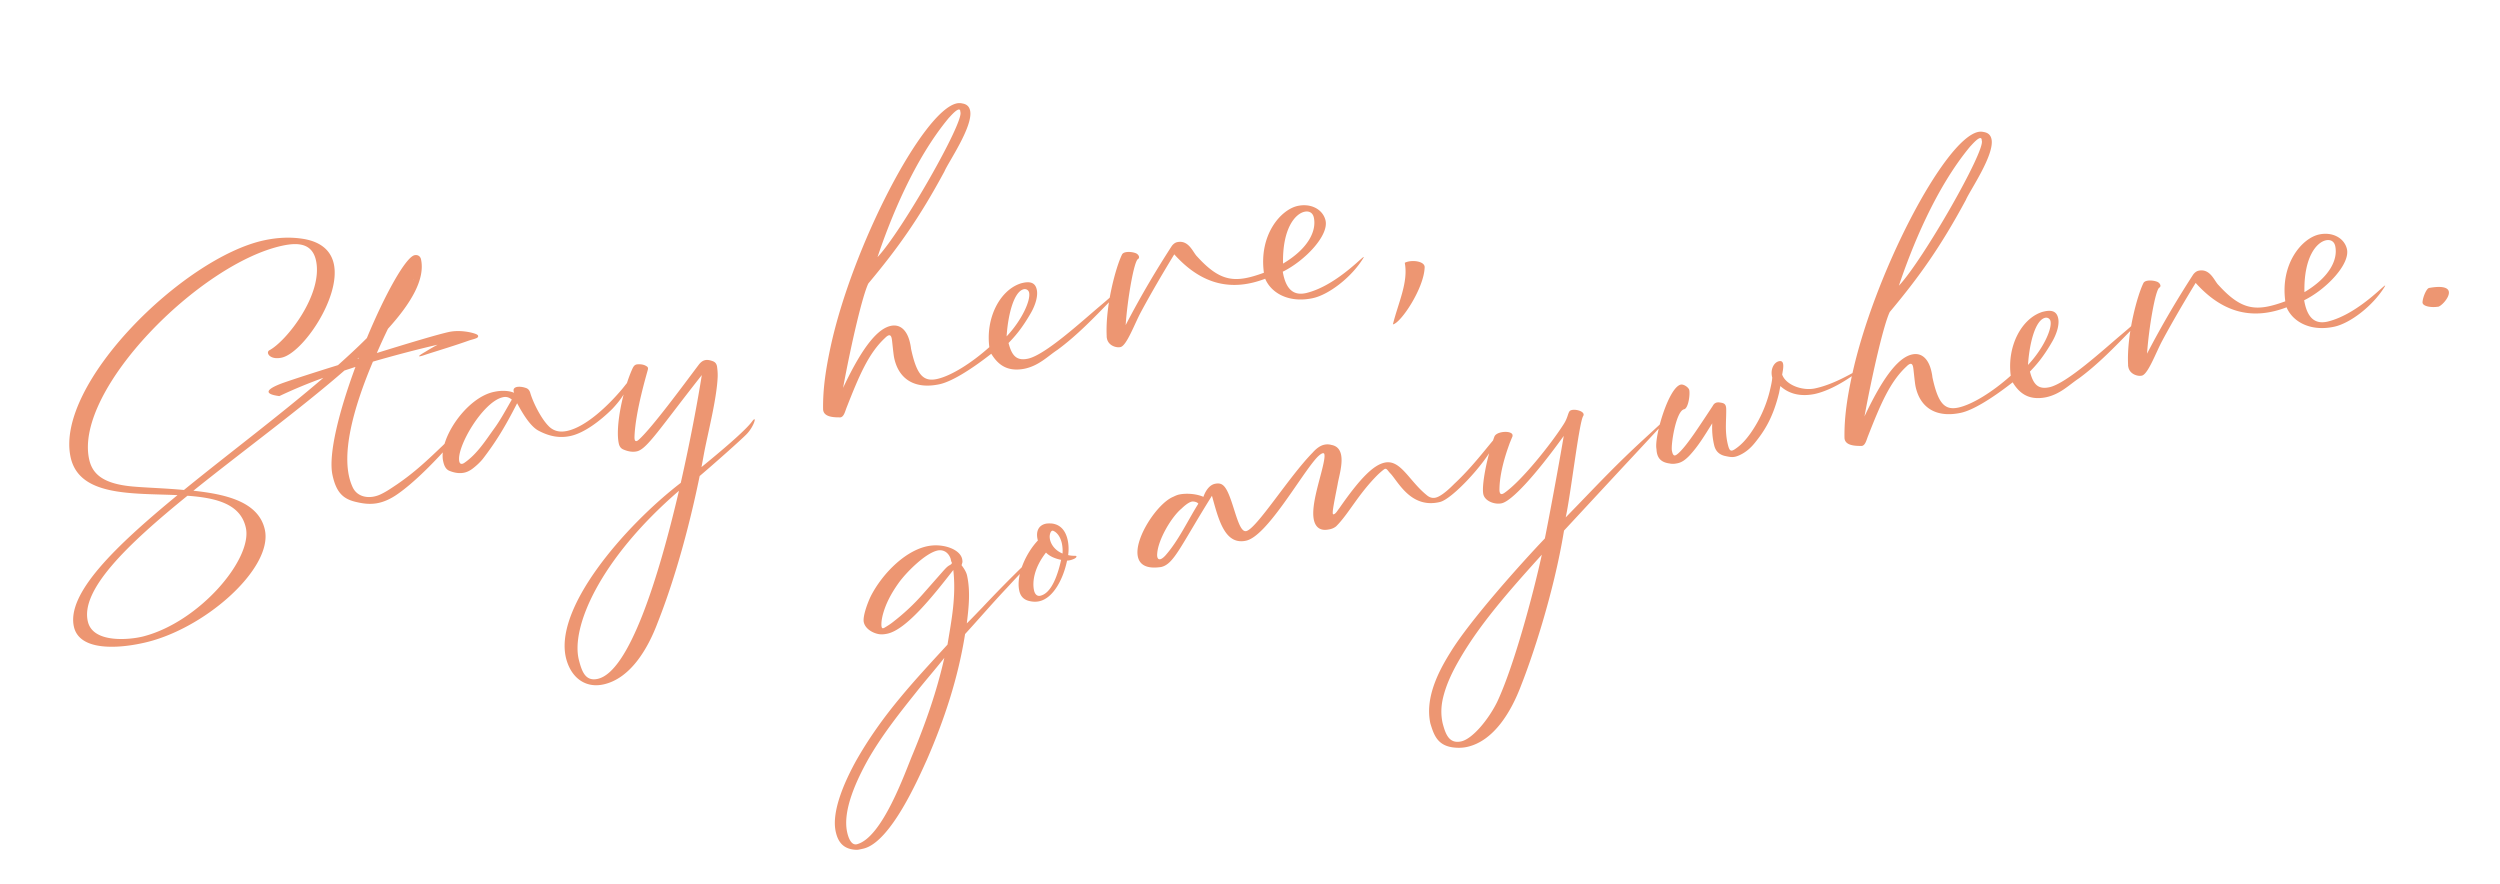 <svg width="631" height="223" fill="none" xmlns="http://www.w3.org/2000/svg"><path d="M35.728 162.375c-6.001 1.291-15.744 1.992-17.087-4.252-1.799-8.364 10.373-20.178 26.164-33.151-11.463-.515-24.838.396-26.99-9.605-3.964-18.427 28.493-50.332 48.859-54.713 3.394-.73 6.784-.888 10.076-.328 4.682.832 6.857 3.281 7.51 6.312 1.799 8.365-7.847 22.489-13.18 23.636-3.031.652-4.094-1.339-3.068-1.877 4.32-2.324 13.586-14.084 11.748-22.63-.952-4.425-4.603-4.591-8.482-3.756-20.79 4.472-52.554 36.355-48.786 53.872.704 3.273 2.859 5.917 9.766 6.778 3.131.404 8.605.495 14.17 1.01 11.333-9.223 24.277-18.92 35.195-28.308a122.496 122.496 0 0 0-11.12 4.612c-5.873-.767-.661-2.776 1.287-3.448 2.36-.825 7.515-2.505 13.52-4.367 2.605-2.336 5.041-4.573 7.282-6.83 4.595-11.072 9.81-20.439 12.052-20.92.728-.157 1.438.197 1.621 1.046 1.056 4.91-2.347 10.905-8.344 17.522a153.04 153.04 0 0 0-2.805 6.121c7.965-2.474 15.472-4.723 18.2-5.31 3.091-.665 6.595.293 7.124.687.368.238.325.628-.134.853-.58.252-1.247.395-1.84.586-3.532 1.267-7.286 2.392-10.905 3.551-1.355.482-3.087.981-.264-.64 1.904-1.171 2.423-1.41 3.159-1.822-4.654 1.065-10.36 2.546-16.33 4.274-4.832 11.44-8.598 24.3-5.098 31.728 1.28 2.705 4.58 3.01 7.211 1.683 1.438-.69 2.701-1.596 3.978-2.441 4.588-3.143 7.742-6.168 11.688-9.935a55.882 55.882 0 0 0 4.093-4.558c.203-.234.424-.092.295.19-.943 2.105-2.401 3.878-3.885 5.529-3.997 4.411-8.303 8.571-11.769 11.029-4.116 2.979-7.216 3.011-10.486 2.256-3.257-.695-5.211-2.113-6.228-6.841-1.135-5.274 1.745-16.357 5.794-27.311l-2.784.915c-11.325 9.856-25.74 20.377-38.121 30.334 7.795.86 16.478 2.607 18.043 9.88 2.112 9.82-15.634 25.496-31.13 28.639Zm68.614-92.003c-.048.074-.095.147-.082.208l.082-.208ZM90.176 90.606l.303-.066a.856.856 0 0 1 .13-.281c-.108.087-.264.247-.433.347Zm-54.06 70.037c14.187-3.623 27.638-19.517 25.943-27.397-1.304-6.061-7.467-7.589-14.747-8.116-15.337 12.431-27.089 23.838-25.125 31.787 1.32 5.55 10.682 4.551 13.929 3.726Zm81.053-41.344c-1.152.247-2.395.071-3.642-.422-1.101-.397-1.469-1.523-1.678-2.493-1.2-5.576 5.92-16.113 12.916-17.491 1.697-.365 3.668-.345 5.002.256-.404-.992.09-1.351.757-1.495.801-.109 1.593.038 2.351.319.49.212.763.597.928 1.069.768 2.688 2.807 6.562 4.523 8.349 1.248 1.38 2.859 1.795 4.799 1.378 4.849-1.043 10.461-6.5 13.796-10.452.407-.467.848-1.07 1.303-1.611.108-.087.155-.16.29-.126.207.082.052.242.065.303-.147.792-.501 1.503-.869 2.153-.817 1.507-1.977 2.898-3.162 4.168-3.033 2.999-7.062 6.085-10.578 6.841-2.727.587-5.3.126-8.094-1.366-2.084-1.137-3.979-4.344-5.354-6.902-3.298 6.48-5.63 10.089-8.649 14.036-.753.923-1.653 1.751-2.579 2.458-.71.533-1.398.871-2.125 1.028Zm.037-2.482c3.263-2.224 5.568-5.954 7.428-8.51 1.67-2.262 3.066-4.909 4.55-7.447-.616-.502-1.326-.857-2.404-.561-4.992 1.264-11.626 12.584-10.856 16.16.195.909.897.632 1.282.358Zm35.062 55.94c-4.243.913-7.778-1.371-9.207-5.947-4.028-12.832 14.887-34.277 28.765-44.936 2.344-10.334 4.206-20.248 5.309-27.207-10.758 13.666-13.859 18.709-16.405 19.256-1.091.235-2.212.033-3.399-.473-.698-.294-1.01-.861-1.153-1.528-.913-4.243 1.033-13.477 3.388-18.74.26-.563.519-1.126 1.26-1.222.874-.061 1.714.012 2.464.548.295.19.299.507.23.775-.125.598-3.179 10.577-3.377 17.025-.021 1.083.36 1.381 1.2.566 3.336-3.064 10.992-13.462 15.037-18.835.943-1.218 1.913-1.426 3.282-.96.744.22 1.139.58 1.308 1.368.135.922.21 1.857.163 2.819-.26 5.573-2.483 14.105-3.432 19.129l-.642 3.499c4.747-3.875 11.03-9.158 12.747-11.494 1.372-1.88.577 1.208-1.4 3.219-1.51 1.53-8.005 7.303-11.813 10.532-3.805 18.575-8.268 31.141-10.615 37.036-2.459 6.554-6.861 14.096-13.71 15.57Zm-1.443-1.402c7.94-1.708 15.356-25.31 20.544-47.48-20.165 17.402-27.418 34.689-25.22 42.842.734 2.822 1.645 5.29 4.676 4.638Zm61.284-66.01c-1.836.014-4.209-.11-4.358-1.98-.091-5.435.771-10.567 1.876-15.75 5.458-25.337 23.31-59.682 31.857-61.52a3.153 3.153 0 0 1 1.398.016c1.183.19 1.763.826 1.972 1.796.848 3.94-5.597 13.19-6.466 15.342-6.347 11.767-11.65 19.249-19.217 28.297-1.453 2.976-4.271 14.934-6.379 26.359 5.261-11.216 9.073-15.016 12.043-15.655 2.364-.509 4.162 1.07 4.879 4.404.092.425.183.849.226 1.347 1.396 6.485 3.017 8.42 6.532 7.663 3.516-.756 8.662-3.956 13.236-8.047-.946-7.343 2.604-14.132 7.6-15.967.351-.14.654-.204.957-.27 2.364-.508 3.144.466 3.418 1.739.352 1.636-.37 3.884-1.425 5.76-2.443 4.267-4.252 6.178-5.701 7.695.825 3.247 2.06 4.567 4.909 3.954 4.364-.939 13.629-9.464 18.086-13.213 1.502-1.274 3.064-2.562 4.405-3.992.108-.086.286-.441.459-.225.147.095-.19.294-.212.49-.51.87-1.181 1.585-1.912 2.313-4.206 4.33-8.506 8.806-13.379 12.391-2.338 1.517-4.709 4.057-8.419 4.792-4.512.843-6.743-1.277-8.3-3.796-5.591 4.374-10.209 7.08-13.058 7.692-6.183 1.33-10.281-1.213-11.442-6.607-.143-.667-.257-1.784-.523-4.2-.113-1.117-.313-2.343-1.776-.886-4.175 3.878-6.527 9.458-9.763 17.701-.363.966-.661 2.235-1.523 2.357Zm9.374-40.448c6.048-6.375 22.035-34.357 20.907-36.65.017-.512-.204-.654-.446-.602-.788.17-2.198 1.868-2.462 2.115-8.821 10.586-14.828 25.703-17.999 35.137Zm32.588 20.006c3.82-4.056 6.107-9.05 5.677-11.051a1.11 1.11 0 0 0-1.326-.856c-2.607.56-4.048 6.832-4.351 11.907Zm28.765 2.69c-.896.257-3.031-.235-3.436-2.114-.039-.182-.091-.424-.069-.62-.379-7.655 2.324-17.495 3.872-20.619.13-.281.467-.48.891-.572.728-.157 1.763-.062 2.521.219.684.233 1.256 1.125.581 1.524-1 .659-2.638 10.143-3.078 16.643 4.081-7.854 8.012-14.344 11.58-19.867.238-.369.753-.923 1.42-1.067 2.97-.639 3.99 2.63 5.026 3.612 5.981 6.577 9.692 6.73 16.865 4.11-1.293-9.553 4.244-15.944 8.548-16.87 3.273-.704 6.262.81 6.983 3.572 1.003 3.78-5.093 10.227-10.768 13.034.918 5.446 3.551 5.894 5.855 5.399 8.386-1.994 15.974-11.237 14.369-8.672-3.018 4.835-8.696 9.1-12.636 9.948-6.183 1.33-10.576-1.403-12.025-4.897-8.03 3.06-15.696 1.918-22.951-6.16-2.625 4.306-5.877 9.825-8.411 14.556-1.587 2.941-3.574 8.442-5.137 8.842Zm41.004-21.06c6.354-3.776 8.502-8.234 7.772-11.628-.261-1.212-1.192-1.71-2.344-1.462-2.364.509-5.617 4.253-5.428 13.09Zm27.727 15.345c1.355-5.492 3.932-10.612 2.997-15.548 1.593-.85 5.161-.476 5.015 1.204-.19 5.305-6.047 14.048-8.012 14.344ZM217.098 214.373c-.364.078-.728.156-1.117.113-3.274-.184-4.518-2.135-5.053-4.621-1.121-5.212 2.428-12.888 5.07-17.706 3.213-5.701 7.015-11.022 11.198-16.044 3.824-4.627 7.896-8.991 11.954-13.416.983-6.045 2.221-12.083 1.466-18.833-5.169 6.629-11.857 15.044-16.646 16.074-.667.143-1.346.226-2.065.127-1.572-.232-3.522-1.335-3.887-3.032-.287-1.334.763-4.413 1.719-6.458 2.978-5.904 9.235-12.197 15.306-12.869 3.654-.405 7.739 1.189 7.862 3.826.078.364-.099.719-.203 1.122.013.061 1.114 1.346 1.388 2.619.874 4.061.409 8.093-.068 12.064 1.259-1.222 2.6-2.652 3.846-3.935 5.162-5.486 10.484-10.817 15.992-15.87.122-.026.156-.16.217-.173.242-.052.38-.59.614-.386.074.047.074.047.087.108.039.182-.299.381-.454.542-3.414 3.588-6.841 7.115-10.181 10.751-3.617 3.822-7.013 7.787-10.557 11.657-1.749 11.03-5.196 21.538-9.657 31.757-2.027 4.431-9.133 20.927-16.104 22.426l-.727.157Zm6.109-55.918c.675-.399 1.29-.784 1.891-1.231 2.887-2.206 5.587-4.69 8.027-7.498l4.893-5.555c.515-.555 1.017-1.17 1.644-1.495.507-.299.784-.486.424-.979l-.143-.667c-.534-1.597-1.847-2.393-3.302-2.08-3.091.665-7.993 5.588-9.888 8.279-1.799 2.543-3.256 5.203-4.003 8.217-.194.866-.328 1.72-.267 2.594l.04.182c.078.364.286.446.684.233Zm-6.955 54.641c6.494-1.651 12.236-18.297 14.129-22.763 3.255-7.866 6.094-15.896 7.966-24.29-2.34 2.977-4.888 5.871-7.181 8.775-4.348 5.437-8.682 10.936-12.133 17.005-2.88 5.186-6.394 12.728-5.221 18.183.287 1.333.986 3.403 2.44 3.09Zm46.026-61.333c-.788.169-1.554.144-2.42-.05-1.464-.319-2.292-1.219-2.592-2.614-.861-4 1.746-9.571 4.693-12.678-.617-2.277.187-3.845 2.006-4.236.424-.092.935-.075 1.446-.058 2.399.245 3.604 2.015 4.074 4.197.26 1.212.292 2.538.115 3.78.537.139 1.182.19 1.815.181.134.034.195.021.281.13.039.181-.116.342-.393.528-.567.312-1.342.543-1.975.552-.897 4.378-3.352 9.473-7.05 10.268Zm5.906-12.051a9.277 9.277 0 0 0-.158-2.503c-.339-1.576-1.098-2.745-2.15-3.216-.564-.259-.879.633-.93 1.278-.099 1.607 1.085 3.572 3.238 4.441Zm-5.634 10.661c2.97-.639 4.503-5.599 5.28-9.063-1.793-.376-3.006-1.003-3.821-1.842-3.032 3.887-3.48 7.407-3.023 9.529.208.97.776 1.545 1.564 1.376Zm30.475-7.253c-3.689.54-5.396-.615-5.826-2.616-.991-4.606 4.96-13.497 8.925-15.111.459-.225.979-.464 1.463-.568 1.758-.378 4.326-.233 6.15.58.795-2.201 1.937-3.081 2.907-3.289 1.879-.404 2.768.483 4.048 4.076 1.306 3.714 2.271 8.199 3.847 7.86 2.606-.56 10.806-13.739 16.738-19.772.969-1.096 1.956-1.816 2.987-2.037a3.59 3.59 0 0 1 1.788.059c1.451.258 2.157 1.185 2.431 2.457.509 2.364-.632 5.907-.864 7.48-1.122 5.695-1.518 7.683-1.034 7.578.546-.117.853-.754 1.497-1.59 5.42-7.825 8.696-10.876 11.423-11.463 4.001-.86 6.123 4.581 10.577 8.189.702.61 1.447.83 2.235.661 1.818-.391 4.548-3.325 4.921-3.659 5.807-5.434 10.508-12.471 10.677-11.683.04.182-.159.732-.691 1.798-2.611 5.255-10.767 13.922-13.785 14.634-7.234 1.747-10.457-4.98-12.446-7.152-.642-.623-.919-1.324-1.404-1.22-.243.052-1.095.806-1.731 1.387-5.071 5.023-7.432 9.97-10.621 13.129-.541.433-1.181.698-1.982.807-2.074.383-3.244-.634-3.635-2.452-.835-3.88 1.966-11.204 2.59-15.08.112-.659.129-1.17.064-1.473-.143-.667-1.143-.008-2.112 1.089-4.128 4.693-12.46 19.613-17.673 20.734-5.395 1.16-6.937-5.42-8.592-11.343-8.022 12.824-9.599 17.286-12.872 17.99Zm1.041-2.825c3.327-3.696 5.839-9.119 8.395-13.157-.286-.446-1.213-.627-1.637-.536-.97.209-2.182 1.357-2.602 1.765-2.583 2.141-5.87 7.794-6.135 11.276-.172 1.559.53 2.169 1.979.652Zm76.165 48.24c-1.152.247-2.416.266-3.659.089-3.802-.577-4.679-3.179-5.548-6.036-1.342-6.243 1.775-12.685 5.031-17.888 4.87-8.024 18.07-22.722 23.867-28.789.954-4.708 3.494-18.255 4.769-25.886-7.128 9.905-13.138 16.461-15.683 17.009-1.758.378-4.24-.547-4.618-2.305-.47-2.182.897-9.388 2.781-14.487.432-1.234 3.225-1.518 4.17-.96.428.225.494.528.39.931-.259.563-.458 1.113-.67 1.602-.186.611-2.498 6.372-2.593 11.53-.043 1.277.304 1.71 1.243 1.064 4.358-3.03 11.799-12.368 14.974-17.363.999-1.547 1.02-2.63 1.461-3.232.631-.897 4.291-.098 3.435 1.227-1.034 1.681-3.141 19.892-4.397 25.552l3.115-3.207c5.344-5.525 9.835-10.296 16.399-16.338l5.028-4.633c.108-.086.203-.234.372-.333.061-.013.182-.039.256.008.208.082-.022.195-.082.208a6.274 6.274 0 0 1-.801.997 1982.833 1982.833 0 0 1-9.938 10.699l-14.775 15.925c-2.625 16.102-8.224 32.527-10.817 39.046-2.458 6.554-6.861 14.096-13.71 15.57Zm-1.443-1.402c2.849-.613 6.876-5.475 9.086-9.945 4.223-8.963 9.115-27.202 11.281-37.18-3.483 3.856-7.013 7.787-10.336 11.799-3.824 4.628-7.427 9.398-10.428 14.61-1.851 3.189-3.434 6.446-4.245 10.045-.41 1.928-.49 3.911-.034 6.032.734 2.823 1.645 5.291 4.676 4.639Zm70.309-72.264c-1.498.702-2.23.543-3.828.189-1.342-.345-2.218-1.172-2.578-2.553-.465-1.866-.614-3.736-.52-5.659-1.89 3.007-3.516 5.766-5.839 8.232-.887.888-1.848 1.729-3.268 1.908a4.1 4.1 0 0 1-1.715-.012c-2.157-.297-3.158-1.413-3.251-3.613-.639-2.97 3.045-15.622 6.136-16.287.728-.156 1.993.713 2.136 1.38.235 1.091-.213 4.612-1.304 4.847-2.06.443-3.383 9.035-3.07 10.49.143.667.282 1.017.564 1.147.268.069.498-.044 1.086-.551 1.272-1.161 2.644-3.042 3.907-4.835 1.405-2.015 4.511-6.742 4.749-7.11.402-.784 1.055-.988 1.848-.842 1.109.142 1.49.441 1.543 1.571.031 1.325-.059 2.676-.075 4.075-.025 1.654.085 3.343.511 5.027.425 1.684.781 1.861 2.2.795 1.372-.993 2.436-2.236 3.414-3.588a31.96 31.96 0 0 0 4.893-10.566c.436-1.806.652-2.867.677-3.633-.551-1.974.383-3.824 1.716-4.111.97-.209 1.261.553.959 2.394l-.168.987c.95 2.65 5.143 4.158 8.295 3.48 3.334-.718 6.923-2.314 12.095-5.393.567-.312.316-.004-1.428 1.322-4.704 3.486-8.38 4.974-10.804 5.495-3.347.657-6.322.092-8.615-2.015l-.327 1.72c-1.55 6.357-3.751 9.685-6.105 12.601-1.051 1.304-2.276 2.392-3.834 3.108Zm30.812-2.316c-1.836.015-4.209-.109-4.358-1.98-.091-5.434.771-10.566 1.876-15.75 5.458-25.337 23.31-59.681 31.857-61.52a3.153 3.153 0 0 1 1.398.017c1.183.19 1.764.825 1.972 1.795.848 3.94-5.597 13.19-6.466 15.343-6.347 11.766-11.65 19.249-19.217 28.296-1.453 2.976-4.271 14.934-6.379 26.359 5.261-11.215 9.073-15.016 12.043-15.655 2.364-.508 4.162 1.071 4.879 4.405.092.424.183.848.226 1.346 1.396 6.486 3.017 8.42 6.532 7.664 3.516-.756 8.662-3.956 13.236-8.047-.946-7.344 2.604-14.132 7.6-15.968.351-.139.654-.204.957-.269 2.364-.508 3.144.465 3.418 1.738.352 1.637-.37 3.885-1.425 5.76-2.443 4.268-4.252 6.179-5.701 7.695.825 3.248 2.06 4.567 4.909 3.955 4.364-.94 13.629-9.464 18.086-13.213 1.502-1.275 3.064-2.562 4.405-3.992.108-.087.286-.442.459-.226.147.096-.19.295-.212.49-.51.87-1.181 1.586-1.912 2.314-4.206 4.329-8.506 8.805-13.379 12.39-2.338 1.518-4.709 4.057-8.419 4.792-4.511.844-6.743-1.276-8.3-3.795-5.591 4.373-10.209 7.079-13.058 7.692-6.183 1.33-10.281-1.213-11.442-6.608-.143-.666-.257-1.784-.523-4.2-.113-1.117-.313-2.342-1.776-.886-4.175 3.879-6.527 9.458-9.763 17.701-.363.966-.661 2.235-1.523 2.357Zm9.374-40.448c6.048-6.374 22.035-34.356 20.907-36.65.017-.511-.204-.654-.446-.602-.788.17-2.198 1.868-2.462 2.115-8.821 10.586-14.828 25.703-17.999 35.137Zm32.588 20.006c3.82-4.056 6.107-9.05 5.677-11.05a1.11 1.11 0 0 0-1.326-.857c-2.607.56-4.048 6.832-4.351 11.907Zm28.765 2.691c-.896.256-3.031-.236-3.436-2.115-.039-.181-.091-.424-.069-.619-.379-7.655 2.324-17.496 3.872-20.62.13-.28.467-.48.891-.572.728-.156 1.763-.062 2.521.22.684.233 1.256 1.124.581 1.523-.999.66-2.637 10.144-3.078 16.644 4.081-7.854 8.012-14.344 11.58-19.868.238-.368.753-.923 1.42-1.066 2.97-.64 3.99 2.63 5.026 3.612 5.981 6.577 9.692 6.73 16.865 4.109-1.293-9.552 4.244-15.944 8.548-16.87 3.273-.703 6.262.81 6.983 3.572 1.003 3.78-5.093 10.228-10.768 13.034.918 5.447 3.551 5.895 5.855 5.4 8.386-1.995 15.974-11.237 14.369-8.672-3.018 4.835-8.696 9.1-12.636 9.948-6.183 1.33-10.576-1.404-12.025-4.897-8.03 3.06-15.696 1.918-22.951-6.161-2.625 4.306-5.877 9.825-8.411 14.556-1.587 2.942-3.574 8.443-5.137 8.842Zm41.004-21.06c6.354-3.777 8.502-8.234 7.772-11.629-.261-1.212-1.192-1.71-2.344-1.461-2.364.508-5.617 4.252-5.428 13.09Zm33.589 3.682c-1.346.227-3.746-.018-3.785-1.088.042-1.277 1.006-3.577 1.686-3.66 3.481-.622 4.754-.008 4.95.901.326 1.515-2.179 4.02-2.851 3.847Z" fill="#ED9672"/></svg>